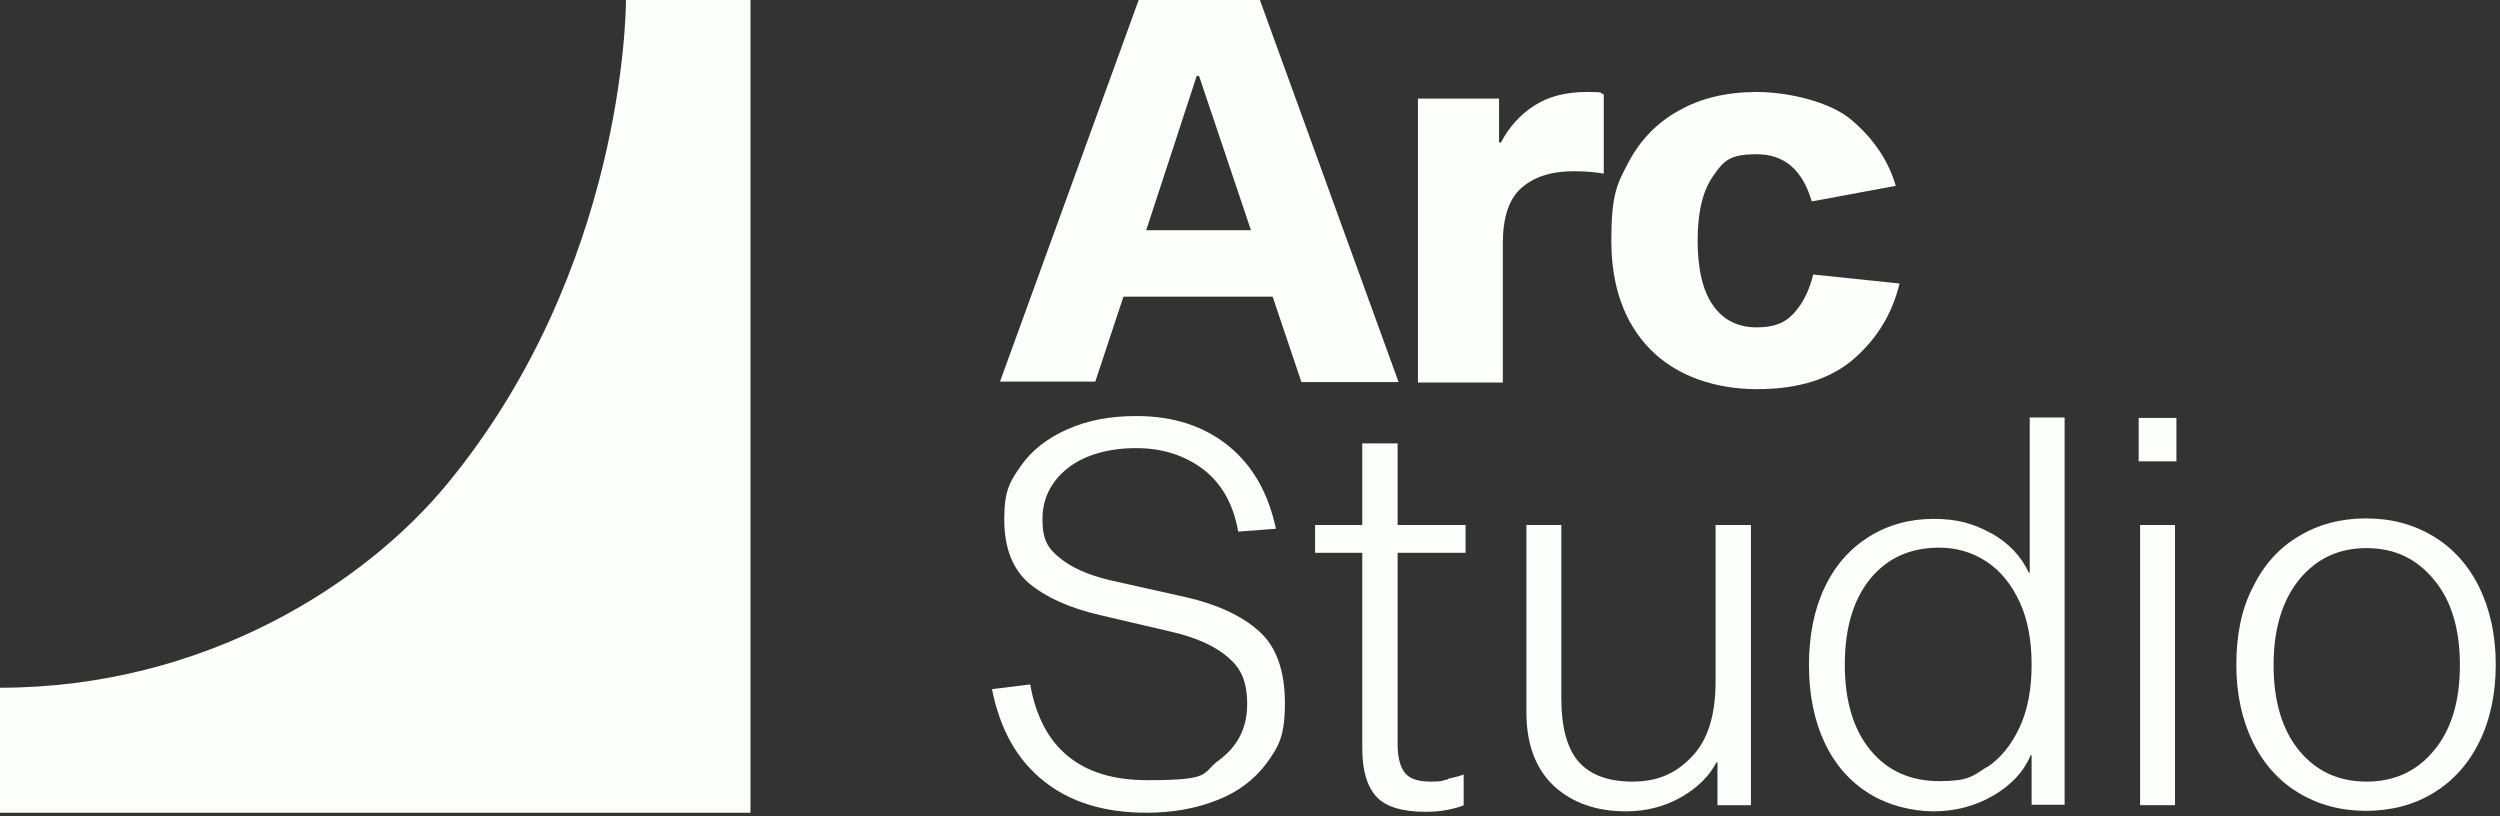 <?xml version="1.0" encoding="UTF-8"?> <svg xmlns="http://www.w3.org/2000/svg" width="530" height="173" viewBox="0 0 530 173" fill="none"><rect x="0" y="0" width="530" height="173" fill="#333333" stroke="none"/><g clip-path="url(#clip0_995_1558)"><path d="M238.2 62.8L232.2 80.9H212L241.4 0H267.1L296.5 81H275.9L269.8 62.9H238.2V62.8ZM254.2 16.1H253.7L243 48.8H265.2L254.2 16.1Z" fill="#FBFEF9"></path><path d="M317.7 30.2H318.2C320 26.8 322.4 24.2 325.4 22.3C328.4 20.4 332.1 19.5 336.4 19.5C340.7 19.5 338.8 19.7 340 20V36.8C338.2 36.5 336 36.3 333.6 36.3C328.9 36.3 325.2 37.5 322.6 39.8C319.9 42.1 318.6 46.1 318.6 51.6V81.1H300.6V20.9H317.8V30.2H317.7Z" fill="#FBFEF9"></path><path d="M380.5 66.2C382.3 64.1 383.6 61.5 384.4 58.2L402.7 60.1C401.2 66.4 398 71.7 393.1 76C388.2 80.3 381.4 82.5 372.5 82.5C363.6 82.5 355.4 79.7 349.9 74.1C344.4 68.5 341.6 60.8 341.6 51C341.6 41.2 342.8 39 345.3 34.3C347.8 29.6 351.4 25.9 356 23.4C360.6 20.8 366.1 19.5 372.5 19.5C378.9 19.5 388 21.5 392.6 25.5C397.3 29.5 400.4 34.2 401.9 39.4L384.1 42.7C382.1 36 378.3 32.7 372.4 32.7C366.5 32.7 365.4 34.2 363.2 37.3C361 40.4 359.9 44.9 359.9 51C359.9 57.1 361 61.7 363.2 64.8C365.4 67.9 368.5 69.4 372.4 69.4C376.3 69.4 378.5 68.4 380.4 66.3L380.5 66.2Z" fill="#FBFEF9"></path><path d="M255.1 99.5C251.1 96.5 246.4 95 240.8 95C235.2 95 229.9 96.4 226.3 99.3C222.8 102.1 221 105.7 221 110.1C221 114.5 222.2 116.3 224.7 118.3C227.1 120.3 230.7 121.9 235.3 123L251.4 126.6C258 128.1 263.2 130.5 266.9 133.8C270.6 137.1 272.4 142.2 272.4 149.1C272.4 156 271.1 158.2 268.6 161.7C266 165.2 262.5 167.9 258.1 169.6C253.6 171.4 248.6 172.3 243.1 172.3C234.2 172.3 226.9 170.1 221.3 165.6C215.6 161.1 212 154.6 210.3 146.1L218.4 145.1C220.8 158.6 229.1 165.4 243.2 165.4C257.3 165.4 254.5 164 258.5 161.1C262.4 158.2 264.4 154.3 264.4 149.3C264.4 144.3 263 141.6 260.3 139.3C257.6 137 253.7 135.2 248.6 134L233.2 130.4C226.7 128.9 221.7 126.6 218.2 123.7C214.7 120.7 212.9 116.2 212.9 110.1C212.9 104 214.1 102.1 216.4 98.8C218.7 95.5 222 92.9 226.3 91C230.6 89.1 235.4 88.2 240.9 88.2C248.7 88.2 255.2 90.3 260.4 94.5C265.6 98.7 268.9 104.6 270.5 112.1L262.5 112.7C261.5 107 259.1 102.6 255.1 99.5Z" fill="#FBFEF9"></path><path d="M307 165.1C308.4 164.8 309.5 164.5 310.3 164.2V170.7C309.5 171.1 308.3 171.4 306.8 171.7C305.3 172 303.7 172.1 302.2 172.1C297.4 172.1 293.9 171.1 291.9 169C289.9 166.9 288.8 163.5 288.8 158.7V117.2H278.8V111.3H288.8V94H296.3V111.3H310.7V117.2H296.3V157.8C296.3 160.5 296.8 162.5 297.8 163.8C298.8 165.1 300.6 165.7 303.3 165.7C306 165.7 305.6 165.5 307 165.2V165.1Z" fill="#FBFEF9"></path><path d="M363.9 161.6C362.4 164.5 359.9 167 356.4 169C352.9 171 349 172 344.7 172C338.4 172 333.3 170.2 329.4 166.6C325.6 163 323.6 157.8 323.6 151.1V111.3H331V148C331 154.1 332.2 158.6 334.6 161.4C337 164.2 340.8 165.7 346.1 165.7C351.4 165.7 355.2 164 358.6 160.5C362 157 363.7 151.7 363.7 144.6V111.3H371.2V170.7H364.1V161.6H363.9Z" fill="#FBFEF9"></path><path d="M422.1 113C425.8 115.1 428.5 117.9 430.1 121.4H430.3V88.5H437.7V170.6H430.7V160.1H430.5C429 163.7 426.3 166.5 422.5 168.7C418.7 170.9 414.5 172 409.9 172C405.3 172 400.2 170.7 396.2 168.2C392.2 165.7 389 162.1 386.8 157.4C384.6 152.7 383.5 147.2 383.5 141C383.5 134.8 384.6 129.2 386.8 124.6C389 119.9 392.2 116.3 396.2 113.8C400.2 111.3 404.8 110 409.9 110C415 110 418.4 111 422.2 113.1L422.1 113ZM421.2 162.7C424.2 160.7 426.5 157.8 428.2 154.1C429.9 150.4 430.7 146 430.7 140.9C430.7 135.8 429.9 131.4 428.2 127.7C426.5 124 424.2 121.1 421.2 119.1C418.2 117.1 414.8 116.1 411.1 116.1C405 116.1 400.1 118.3 396.5 122.7C392.9 127.1 391.1 133.2 391.1 140.9C391.1 148.6 392.9 154.6 396.5 159C400.1 163.4 405 165.6 411.1 165.6C417.2 165.6 418.2 164.6 421.2 162.6V162.7Z" fill="#FBFEF9"></path><path d="M461.4 88.6V97.8H453.4V88.6H461.4ZM461.1 111.3V170.7H453.7V111.3H461.1Z" fill="#FBFEF9"></path><path d="M515.9 113.7C520 116.2 523.3 119.8 525.6 124.5C527.9 129.2 529.1 134.7 529.1 140.9C529.1 147.1 527.9 152.7 525.6 157.3C523.3 162 520 165.6 515.9 168.1C511.8 170.6 507 171.9 501.6 171.9C496.2 171.9 491.5 170.6 487.3 168.1C483.2 165.6 479.9 162 477.6 157.3C475.3 152.6 474.1 147.1 474.1 140.9C474.1 134.7 475.2 129.1 477.6 124.5C479.9 119.8 483.1 116.2 487.3 113.7C491.4 111.2 496.2 109.9 501.6 109.9C507 109.9 511.7 111.2 515.9 113.7ZM516 159.1C519.7 154.7 521.5 148.6 521.5 141C521.5 133.4 519.7 127.3 516 122.9C512.3 118.4 507.6 116.2 501.7 116.2C495.8 116.2 491.1 118.4 487.4 122.9C483.8 127.4 482 133.4 482 141C482 148.6 483.8 154.7 487.4 159.1C491 163.5 495.8 165.7 501.7 165.7C507.6 165.7 512.4 163.5 516 159.1Z" fill="#FBFEF9"></path><path d="M132.7 0C132.7 2.3 132.3 57.1 94.8 102.6C77.6 123.5 43.7 145.8 -0.1 145.8V172.3H159.1V0H132.6H132.7Z" fill="#FBFEF9"></path></g><defs><clipPath id="clip0_995_1558"><rect width="529.2" height="172.3" fill="white"></rect></clipPath></defs></svg> 